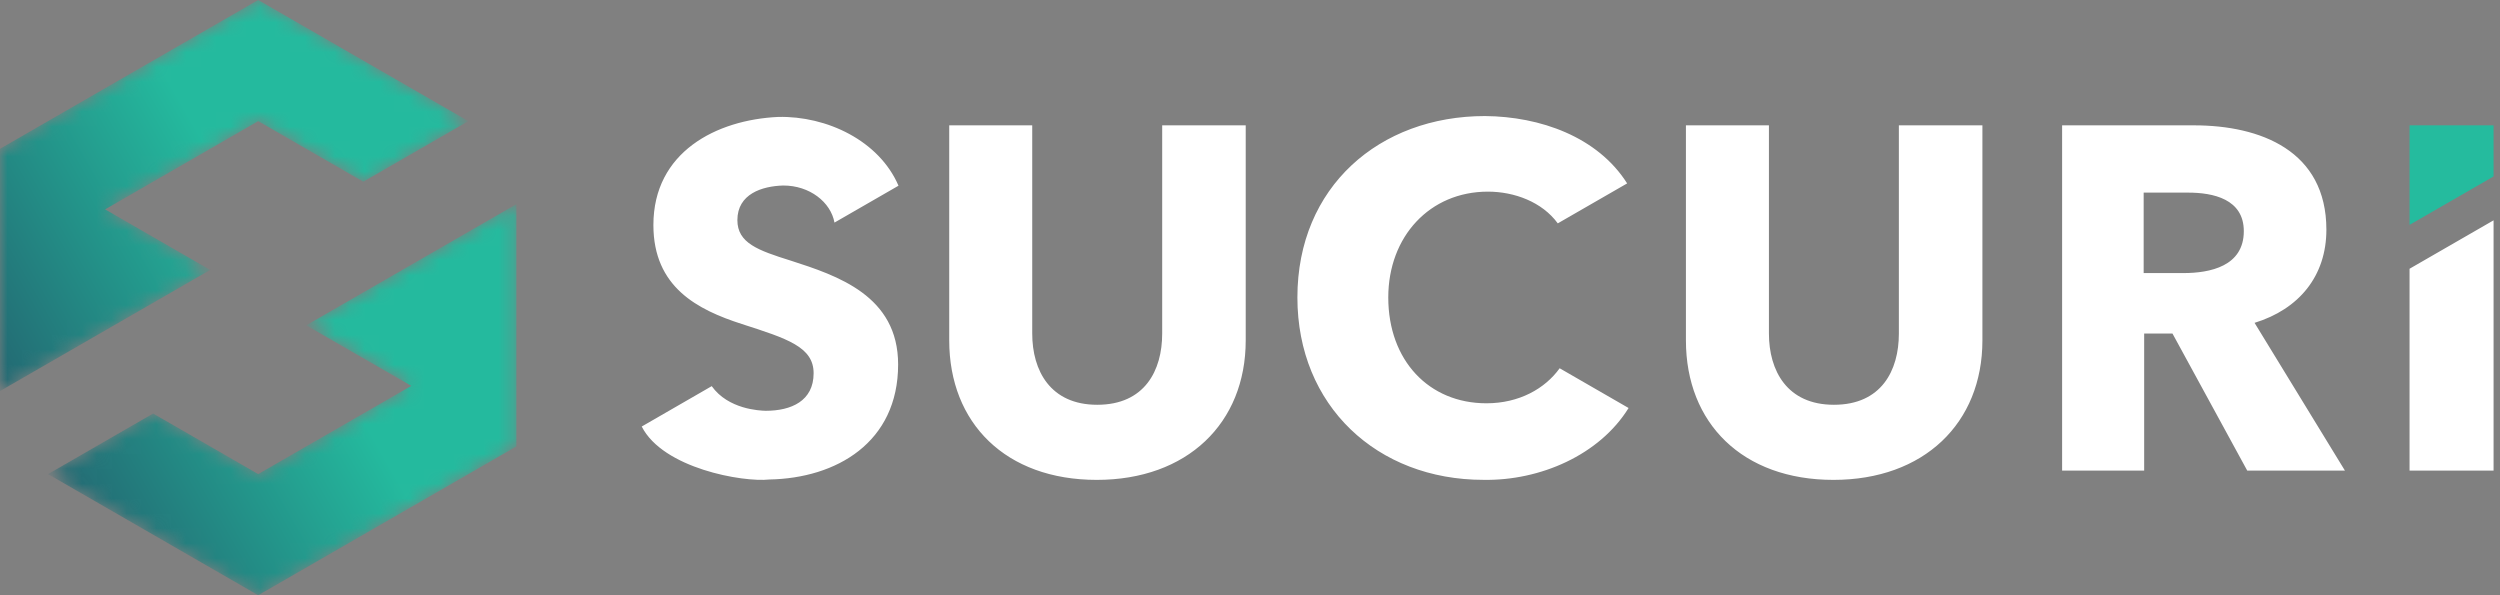<svg xmlns="http://www.w3.org/2000/svg" xmlns:xlink="http://www.w3.org/1999/xlink" width="168px" height="40px" viewBox="0 0 168 40"><rect x="0" y="0" width="168" height="40" fill="#808080" stroke="none"/><title>Logo_dark</title><defs><path d="M20.577,21.861 L27.639,25.93 L17.35,31.86 L10.289,27.79 L3.228,31.86 L17.35,40 L34.7,30 L34.701,13.72 L20.577,21.861 Z M-1.10675808e-15,26.279 L-1.10675808e-15,10 L17.35,0 L31.473,8.14 L24.411,12.21 L17.35,8.14 L7.061,14.07 L14.123,18.139 L-1.10675808e-15,26.279 L-1.10675808e-15,26.279 Z" id="path-1"></path><linearGradient x1="-14.014%" y1="92.413%" x2="54.757%" y2="46.848%" id="linearGradient-3"><stop stop-color="#22415D" offset="0%"></stop><stop stop-color="#24BA9E" offset="100%"></stop></linearGradient></defs><g id="Redesign" stroke="none" stroke-width="1" fill="none" fill-rule="evenodd"><g id="Scan" transform="translate(-346, -5165)"><g id="Footer" transform="translate(0, 4863)"><g id="Group" transform="translate(346, 302)"><polyline id="Fill-1" fill="#25BB9E" points="167.568 11.856 167.568 8.422 161.922 8.422 161.922 15.11 167.568 11.856"></polyline><path d="M161.922,18.06 L161.922,31.624 L167.568,31.624 L167.568,14.806 L161.922,18.06 Z M104.834,24.761 L104.832,24.761 L104.809,24.747 C103.824,26.119 102.086,27.101 99.889,27.101 C96.016,27.101 93.292,24.217 93.292,19.989 C93.292,15.893 96.081,12.878 99.987,12.878 C101.76,12.878 103.632,13.568 104.683,15.011 L104.685,15.009 L109.344,12.325 C107.361,9.191 103.5,7.829 99.791,7.799 C92.699,7.799 87.185,12.552 87.185,19.989 C87.185,27.265 92.536,32.246 99.692,32.246 C103.498,32.312 107.49,30.572 109.441,27.418 L104.834,24.761 Z M53.131,17.512 C50.932,16.823 49.552,16.331 49.552,14.792 C49.552,13.028 51.22,12.506 52.63,12.467 L52.631,12.467 C54.402,12.461 55.827,13.579 56.077,14.958 L60.379,12.48 C59.08,9.453 55.559,7.781 52.294,7.858 C48.145,8.05 43.908,10.214 43.908,15.12 C43.908,19.315 46.895,20.82 49.85,21.773 C52.901,22.755 54.675,23.312 54.675,25.081 C54.675,26.951 53.164,27.605 51.459,27.605 C51.037,27.595 48.938,27.506 47.828,25.949 L43.124,28.662 C44.555,31.478 49.916,32.417 51.696,32.223 L51.694,32.222 C56.199,32.142 60.354,29.741 60.354,24.491 C60.354,19.871 56.283,18.527 53.131,17.512 Z M147.042,12.944 L144.054,12.944 L144.054,18.351 L146.713,18.351 C148.52,18.351 150.784,17.892 150.784,15.534 C150.784,13.371 148.715,12.944 147.042,12.944 Z M151.014,31.624 L145.991,22.415 L144.088,22.415 L144.088,31.624 L138.574,31.624 L138.574,8.423 L147.435,8.423 C151.901,8.423 156.333,10.126 156.333,15.435 C156.333,18.549 154.494,20.777 151.506,21.695 L157.579,31.624 L151.014,31.624 Z M123.207,32.248 C117.1,32.248 113.294,28.445 113.294,22.875 L113.294,8.423 L118.872,8.423 L118.872,22.416 C118.872,24.907 120.088,27.201 123.24,27.201 C126.423,27.201 127.604,24.907 127.604,22.416 L127.604,8.423 L133.218,8.423 L133.218,22.875 C133.218,28.445 129.28,32.248 123.207,32.248 Z M73.702,32.248 C67.594,32.248 63.788,28.445 63.788,22.875 L63.788,8.423 L69.366,8.423 L69.366,22.416 C69.366,24.907 70.583,27.201 73.734,27.201 C76.917,27.201 78.099,24.907 78.099,22.416 L78.099,8.423 L83.712,8.423 L83.712,22.875 C83.712,28.445 79.775,32.248 73.702,32.248 L73.702,32.248 Z" id="Fill-2" fill="#FFFFFF"></path><g id="Group-5"><mask id="mask-2" fill="white"><use xlink:href="#path-1"></use></mask><g id="Clip-4"></g><path d="M20.577,21.861 L27.639,25.93 L17.35,31.86 L10.289,27.79 L3.228,31.86 L17.35,40 L34.7,30 L34.701,13.72 L20.577,21.861 Z M-1.10675808e-15,26.279 L-1.10675808e-15,10 L17.35,0 L31.473,8.14 L24.411,12.21 L17.35,8.14 L7.061,14.07 L14.123,18.139 L-1.10675808e-15,26.279 L-1.10675808e-15,26.279 Z" id="Fill-3" fill="url(#linearGradient-3)" mask="url(#mask-2)"></path></g></g></g></g></g></svg>